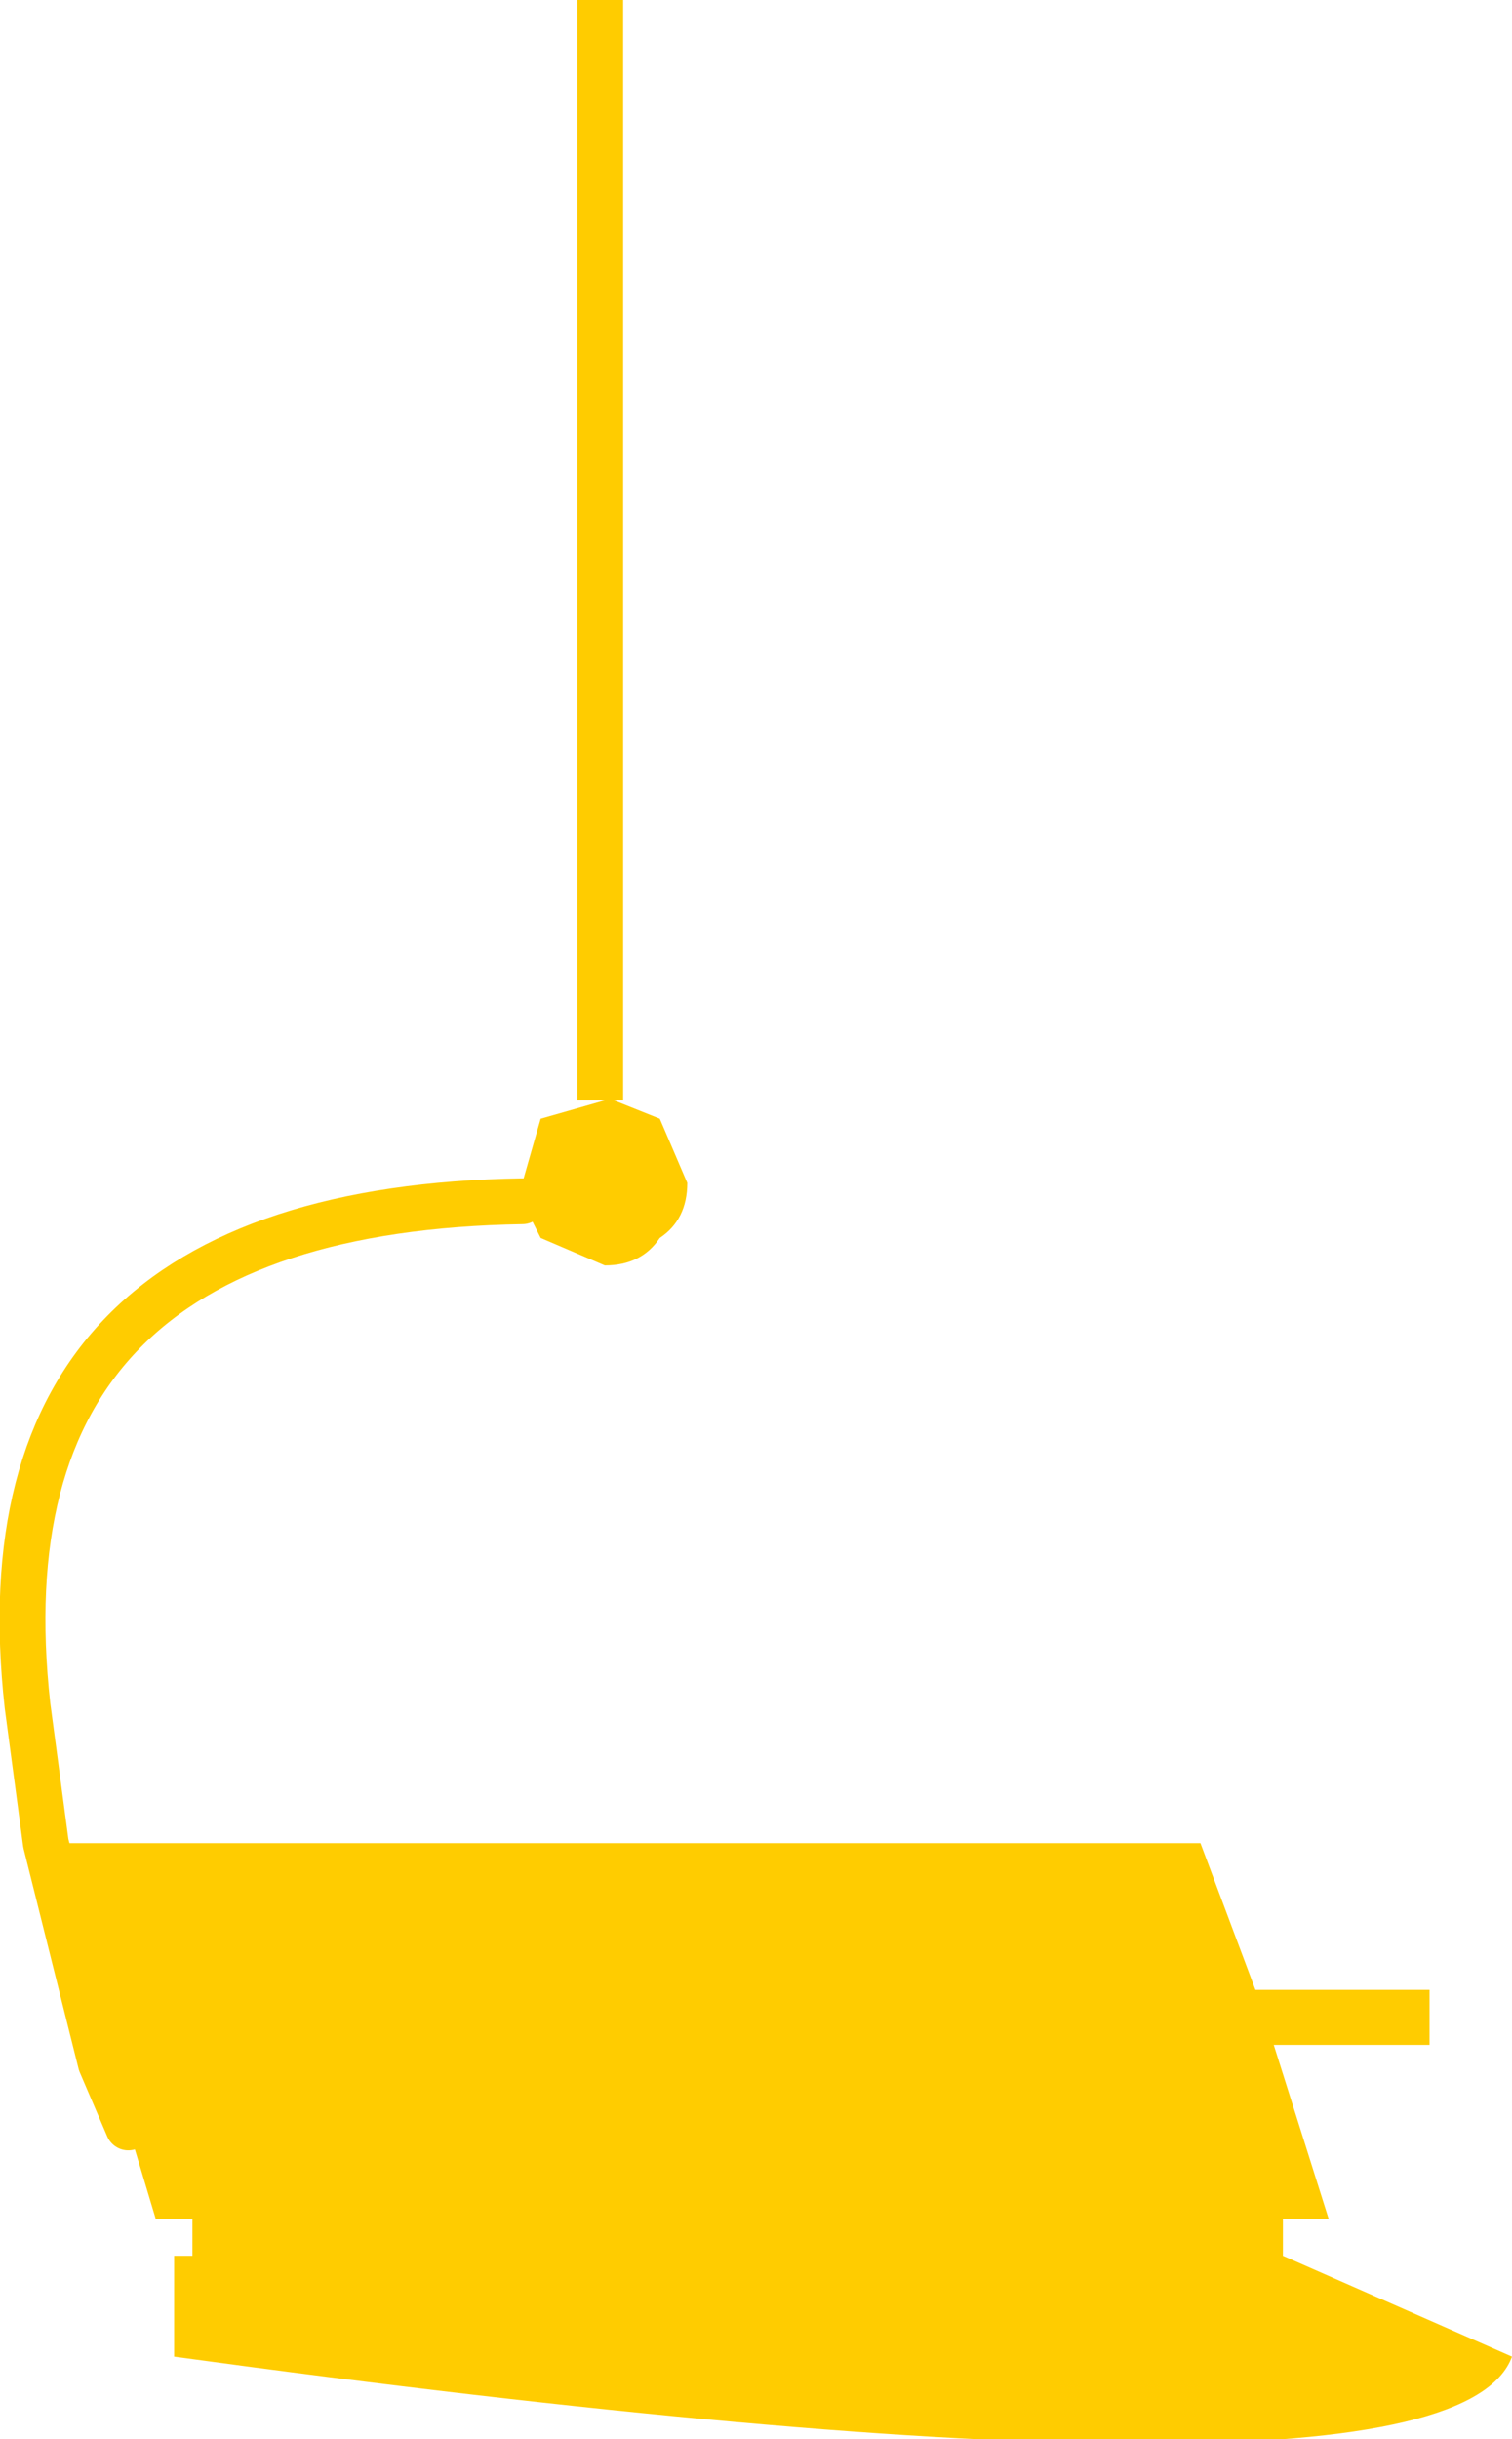 <?xml version="1.0" encoding="UTF-8" standalone="no"?>
<svg xmlns:xlink="http://www.w3.org/1999/xlink" height="13.3px" width="8.25px" xmlns="http://www.w3.org/2000/svg">
  <g transform="matrix(1.0, 0.0, 0.0, 1.0, 4.15, 6.65)">
    <path d="M-1.3 -0.1 L-1.3 -0.2 -1.2 -0.55 -0.85 -0.65 -1.0 -0.65 -1.0 -6.65 -0.75 -6.65 -0.75 -0.65 -0.8 -0.65 -0.55 -0.55 -0.4 -0.2 Q-0.4 0.0 -0.55 0.1 -0.65 0.25 -0.85 0.25 L-1.2 0.1 -1.3 -0.1 M-3.9 3.4 L2.4 3.4 2.7 4.2 3.65 4.2 3.65 4.5 2.8 4.5 3.1 5.45 2.85 5.45 2.85 5.65 4.1 6.2 Q3.75 7.15 -3.2 6.2 L-3.2 5.65 -3.1 5.65 -3.1 5.45 -3.3 5.45 -3.45 4.95 -3.6 4.6 -4.0 3.4 -3.9 3.4 -3.6 4.6 -3.9 3.4" fill="#ffcc00" fill-rule="evenodd" stroke="none"/>
    <path d="M-1.3 -0.1 Q-4.3 -0.05 -4.0 2.65 L-3.9 3.4 -3.6 4.6 -3.45 4.95" fill="none" stroke="#ffcc00" stroke-linecap="round" stroke-linejoin="round" stroke-width="0.25"/>
  </g>
</svg>
